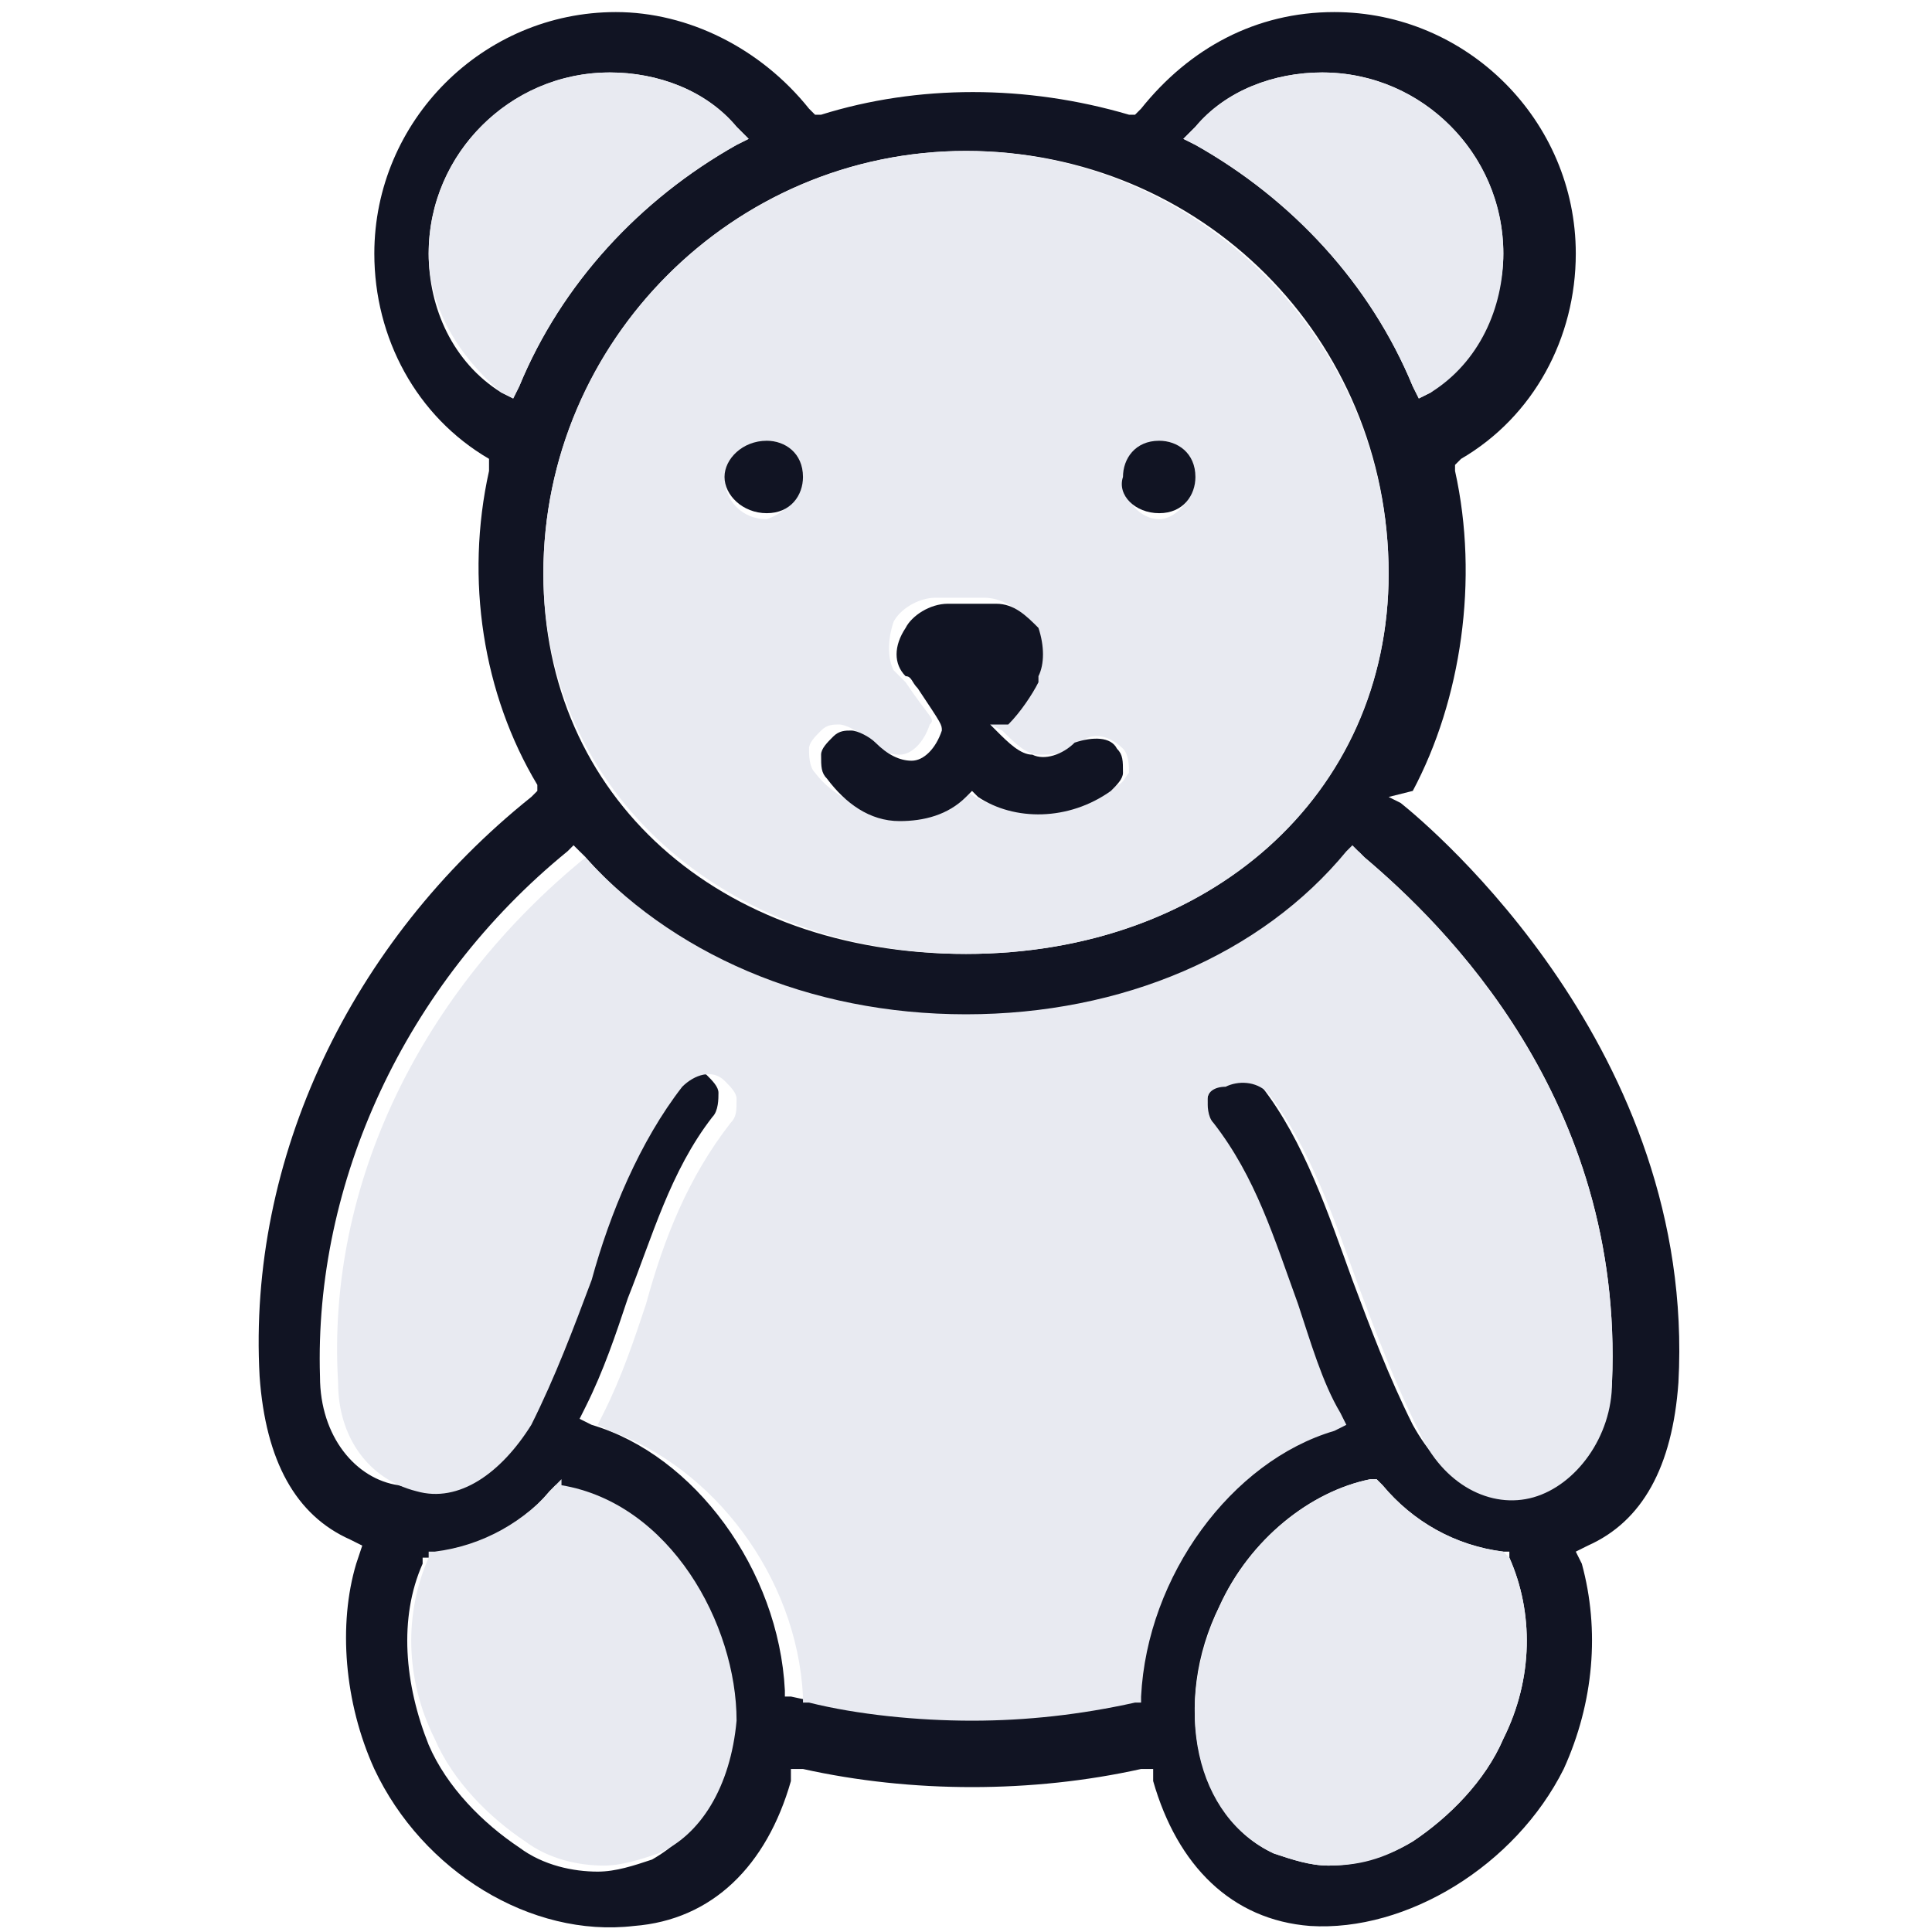 <?xml version="1.0" encoding="utf-8"?>
<!-- Generator: Adobe Illustrator 25.3.1, SVG Export Plug-In . SVG Version: 6.00 Build 0)  -->
<svg version="1.1" id="Layer_1" xmlns="http://www.w3.org/2000/svg" xmlns:xlink="http://www.w3.org/1999/xlink" x="0px" y="0px"
	 viewBox="0 0 32 32" style="enable-background:new 0 0 32 32;" xml:space="preserve">
<style type="text/css">
	.st0{fill:#111423;}
	.st1{fill:#E8EAF1;}
</style>
<path class="st0" d="M23.2,13.3c0.5,0.4,4.9,4.1,4.6,9.6c-0.1,1.4-0.6,2.3-1.5,2.7l-0.2,0.1l0.1,0.2c0.3,1.1,0.2,2.3-0.3,3.4
	c-0.8,1.6-2.6,2.7-4.2,2.6c-1.3-0.1-2.2-1-2.6-2.4l0-0.2l-0.2,0c-1.8,0.4-3.8,0.4-5.6,0l-0.2,0l0,0.2c-0.4,1.4-1.3,2.3-2.6,2.4
	c-1.7,0.2-3.5-0.9-4.3-2.6c-0.5-1.1-0.6-2.4-0.3-3.4L6,25.6l-0.2-0.1c-0.9-0.4-1.4-1.3-1.5-2.7c-0.2-3.6,1.5-7.2,4.5-9.6l0.1-0.1
	L8.9,13C8,11.5,7.7,9.6,8.1,7.8l0-0.1L8.1,7.6c-1.2-0.7-1.9-2-1.9-3.4c0-2.2,1.8-4,4-4c1.2,0,2.4,0.6,3.2,1.6l0.1,0.1l0.1,0
	c1.6-0.5,3.4-0.5,5.1,0l0.1,0l0.1-0.1c0.8-1,1.9-1.6,3.2-1.6c2.2,0,4,1.8,4,4c0,1.4-0.7,2.7-1.9,3.4l-0.1,0.1l0,0.1
	c0.4,1.8,0.1,3.8-0.7,5.3L23,13.2L23.2,13.3z M26.7,22.9c0.2-4.7-2.8-7.6-4.1-8.7l-0.1-0.1l-0.1,0.1c-1.5,1.7-3.8,2.7-6.3,2.7
	s-4.9-1-6.4-2.7L9.5,14l-0.1,0.1c-2.7,2.2-4.2,5.5-4.1,8.7c0,1,0.6,1.7,1.3,1.8c0.7,0.2,1.5-0.2,1.9-1.1c0.4-0.8,0.7-1.6,1-2.4
	c0.4-1.1,0.8-2.3,1.5-3.2c0.2-0.2,0.5-0.2,0.7-0.1c0.1,0.1,0.2,0.2,0.2,0.3c0,0.1,0,0.3-0.1,0.4c-0.7,0.9-1,2-1.4,3
	c-0.2,0.6-0.4,1.2-0.7,1.8l-0.1,0.2l0.2,0.1c1.7,0.5,3.1,2.4,3.2,4.4v0.1l0.1,0c0.9,0.2,1.8,0.3,2.7,0.3c0.9,0,1.9-0.1,2.7-0.3
	l0.1,0v-0.1c0.1-2,1.5-3.8,3.2-4.4l0.2-0.1l-0.1-0.2c-0.3-0.6-0.5-1.2-0.7-1.8c-0.4-1-0.7-2.1-1.4-3C20,18.5,20,18.4,20,18.2
	c0-0.1,0.1-0.2,0.2-0.3c0.2-0.2,0.5-0.1,0.7,0.1c0.7,0.9,1.1,2.1,1.5,3.2c0.3,0.8,0.6,1.6,1,2.4c0.5,0.9,1.2,1.3,1.9,1.1
	C26.1,24.6,26.6,23.8,26.7,22.9z M24.9,28.8c0.5-1,0.5-2.1,0.1-3l0-0.1l-0.1,0c-0.8-0.1-1.5-0.5-2-1.1l-0.1-0.1h-0.1
	c-1,0.2-2,1-2.5,2.1c-0.8,1.6-0.4,3.5,0.9,4.1c0.3,0.1,0.6,0.2,0.9,0.2c0.4,0,0.9-0.1,1.4-0.4C24,30.1,24.6,29.5,24.9,28.8z
	 M24.9,4.2c0-1.6-1.3-3-3-3c-0.8,0-1.6,0.3-2.1,0.9l-0.2,0.2l0.2,0.1c1.6,0.9,2.9,2.3,3.6,4l0.1,0.2l0.2-0.1
	C24.4,5.9,24.9,5.1,24.9,4.2z M16,15.8c4.1,0,7-2.7,7-6.3c0-3.9-3.1-7-7-7s-7,3.2-7,7C9,13.2,11.9,15.8,16,15.8z M12.4,2.3l-0.2-0.2
	c-0.5-0.6-1.3-0.9-2.1-0.9c-1.6,0-3,1.3-3,3c0,0.9,0.4,1.8,1.2,2.3l0.2,0.1l0.1-0.2c0.7-1.7,2-3.1,3.6-4L12.4,2.3z M12.1,28.5
	c0.1-1.6-1.1-3.6-2.9-3.9H9.2l-0.1,0.1c-0.5,0.6-1.2,1-2,1.1l-0.1,0l0,0.1c-0.4,0.9-0.3,2,0.1,3c0.3,0.7,0.9,1.3,1.5,1.7
	c0.4,0.3,0.9,0.4,1.3,0.4c0.3,0,0.6-0.1,0.9-0.2C11.5,30.4,12,29.7,12.1,28.5z"/>
<path class="st1" d="M22.6,14.2c1.3,1.1,4.3,4,4.1,8.7c0,0.9-0.6,1.7-1.3,1.9c-0.7,0.2-1.5-0.2-1.9-1.1c-0.4-0.8-0.7-1.6-1-2.4
	c-0.4-1.1-0.8-2.3-1.5-3.2c-0.2-0.2-0.5-0.2-0.7-0.1C20.1,18,20,18.1,20,18.2c0,0.1,0,0.3,0.1,0.4c0.7,0.9,1,1.9,1.4,3
	c0.2,0.6,0.4,1.3,0.7,1.8l0.1,0.2l-0.2,0.1c-1.7,0.5-3.1,2.4-3.2,4.4v0.1l-0.1,0c-0.9,0.2-1.8,0.3-2.7,0.3c-0.9,0-1.9-0.1-2.7-0.3
	l-0.1,0v-0.1c-0.1-2-1.5-3.8-3.2-4.4l-0.2-0.1l0.1-0.2c0.3-0.6,0.5-1.2,0.7-1.8c0.3-1.1,0.7-2.1,1.4-3c0.1-0.1,0.1-0.2,0.1-0.4
	c0-0.1-0.1-0.2-0.2-0.3c-0.2-0.2-0.5-0.1-0.7,0.1c-0.7,0.9-1.2,2.1-1.5,3.2c-0.3,0.8-0.6,1.6-1,2.4c-0.5,0.8-1.2,1.3-1.9,1.1
	c-0.8-0.2-1.3-0.9-1.3-1.8c-0.2-3.3,1.4-6.5,4.1-8.7L9.5,14l0.1,0.1c1.5,1.7,3.8,2.7,6.4,2.7s4.9-1,6.3-2.7l0.1-0.1L22.6,14.2z"/>
<path class="st1" d="M25,25.8c0.4,0.9,0.4,2-0.1,3c-0.3,0.7-0.9,1.3-1.5,1.7c-0.5,0.3-0.9,0.4-1.4,0.4c-0.3,0-0.6-0.1-0.9-0.2
	c-1.3-0.6-1.7-2.4-0.9-4.1c0.5-1.1,1.5-1.9,2.5-2.1h0.1l0.1,0.1c0.5,0.6,1.2,1,2,1.1L25,25.8L25,25.8z"/>
<path class="st1" d="M21.9,1.2c1.6,0,3,1.3,3,3c0,0.9-0.4,1.8-1.2,2.3l-0.2,0.1l-0.1-0.2c-0.7-1.7-2-3.1-3.6-4l-0.2-0.1l0.2-0.2
	C20.3,1.5,21.1,1.2,21.9,1.2z"/>
<path class="st1" d="M23,9.5c0,3.7-3,6.3-7,6.3s-7-2.7-7-6.3c0-3.9,3.2-7,7-7S23,5.6,23,9.5z M19.8,7.9c0-0.4-0.3-0.6-0.6-0.6
	s-0.6,0.3-0.6,0.6c0,0.4,0.3,0.7,0.6,0.7S19.8,8.2,19.8,7.9z M18.7,12.8c0-0.1,0-0.3-0.1-0.4c-0.2-0.2-0.5-0.3-0.7-0.1
	c-0.2,0.2-0.5,0.2-0.7,0.2c-0.2,0-0.4-0.2-0.6-0.4L16.4,12l0.1-0.1c0.2-0.2,0.3-0.4,0.5-0.7l0-0.1c0.2-0.2,0.2-0.6,0-0.8
	c-0.1-0.2-0.4-0.4-0.7-0.4h-0.8c-0.3,0-0.6,0.2-0.7,0.4c-0.1,0.3-0.1,0.6,0,0.8c0,0,0.1,0.1,0.2,0.2c0.4,0.6,0.5,0.6,0.4,0.7
	c-0.1,0.3-0.3,0.5-0.5,0.5c-0.2,0-0.4-0.1-0.6-0.3c-0.1-0.1-0.3-0.2-0.4-0.2c-0.1,0-0.2,0-0.3,0.1c-0.1,0.1-0.2,0.2-0.2,0.3
	c0,0.1,0,0.3,0.1,0.4c0.3,0.4,0.8,0.6,1.2,0.7c0.4,0,0.8-0.1,1.1-0.4l0.1-0.1l0.1,0.1c0.7,0.5,1.6,0.4,2.2-0.1
	C18.6,13.1,18.6,12.9,18.7,12.8z M13.3,7.9c0-0.4-0.3-0.6-0.6-0.6c-0.4,0-0.7,0.3-0.7,0.6c0,0.4,0.3,0.7,0.7,0.7
	C13,8.5,13.3,8.2,13.3,7.9z"/>
<path class="st0" d="M19.2,8.5c0.4,0,0.6-0.3,0.6-0.6c0-0.4-0.3-0.6-0.6-0.6c-0.4,0-0.6,0.3-0.6,0.6C18.5,8.2,18.8,8.5,19.2,8.5z"/>
<path class="st0" d="M18.5,12.4c0.1,0.1,0.1,0.2,0.1,0.4c0,0.1-0.1,0.2-0.2,0.3c-0.7,0.5-1.6,0.5-2.2,0.1l-0.1-0.1L16,13.2
	c-0.3,0.3-0.7,0.4-1.1,0.4c-0.5,0-0.9-0.3-1.2-0.7c-0.1-0.1-0.1-0.2-0.1-0.4c0-0.1,0.1-0.2,0.2-0.3c0.1-0.1,0.2-0.1,0.3-0.1
	c0.1,0,0.3,0.1,0.4,0.2c0.2,0.2,0.4,0.3,0.6,0.3c0.2,0,0.4-0.2,0.5-0.5c0-0.1,0-0.1-0.4-0.7c-0.1-0.1-0.1-0.2-0.2-0.2
	c-0.2-0.2-0.2-0.5,0-0.8c0.1-0.2,0.4-0.4,0.7-0.4h0.8c0.3,0,0.5,0.2,0.7,0.4c0.1,0.3,0.1,0.6,0,0.8l0,0.1c-0.1,0.2-0.3,0.5-0.5,0.7
	L16.4,12l0.1,0.1c0.2,0.2,0.4,0.4,0.6,0.4c0.2,0.1,0.5,0,0.7-0.2C18.1,12.2,18.4,12.2,18.5,12.4z"/>
<path class="st0" d="M12.7,8.5c0.4,0,0.6-0.3,0.6-0.6c0-0.4-0.3-0.6-0.6-0.6c-0.4,0-0.7,0.3-0.7,0.6C12,8.2,12.3,8.5,12.7,8.5z"/>
<path class="st1" d="M12.2,2.1l0.2,0.2l-0.2,0.1c-1.6,0.9-2.9,2.3-3.6,4L8.5,6.6L8.3,6.5C7.6,5.9,7.1,5.1,7.1,4.2c0-1.6,1.3-3,3-3
	C10.9,1.2,11.7,1.5,12.2,2.1z"/>
<path class="st1" d="M9.3,24.6c1.8,0.3,2.9,2.3,2.9,3.9c-0.1,1.1-0.6,1.9-1.3,2.2c-0.3,0.1-0.6,0.2-0.9,0.2c-0.4,0-0.9-0.1-1.3-0.4
	c-0.6-0.4-1.2-1-1.5-1.7c-0.5-1-0.5-2.1-0.1-3l0-0.1l0.1,0c0.8-0.1,1.5-0.5,2-1.1l0.1-0.1L9.3,24.6L9.3,24.6z"/>
</svg>
